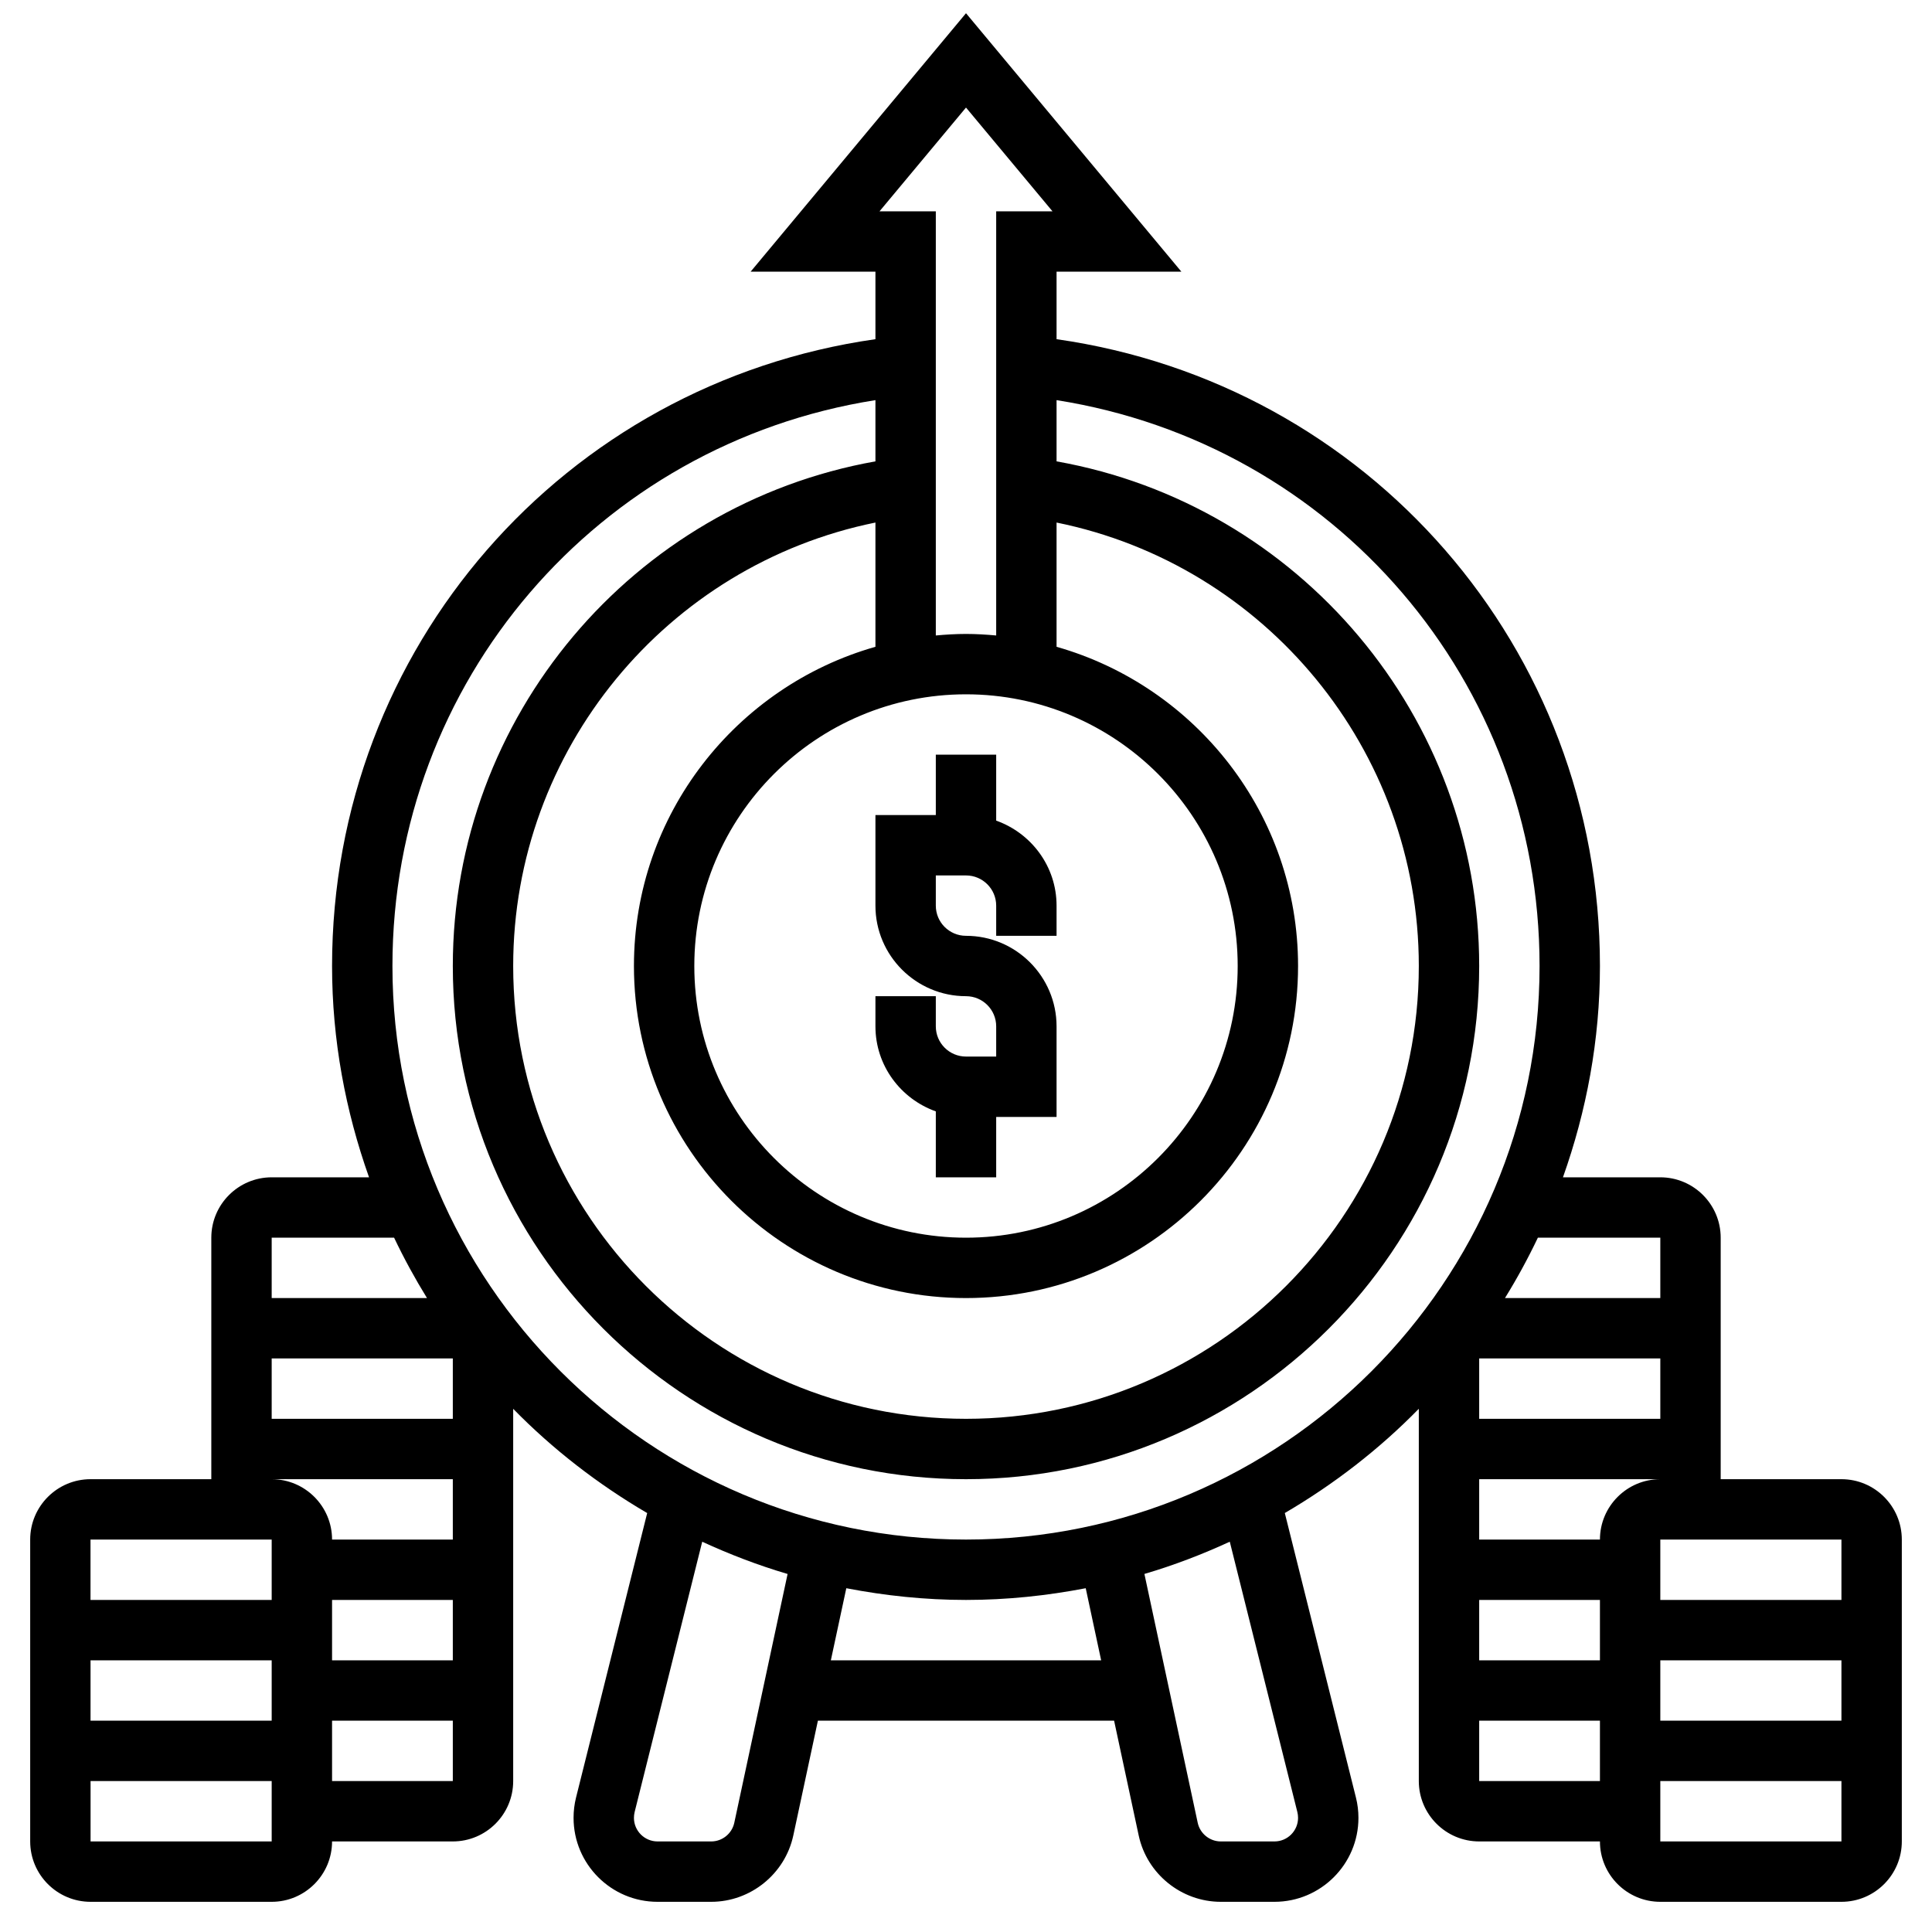 <svg xmlns="http://www.w3.org/2000/svg" id="_x33_0" height="512" viewBox="0 0 64 64" width="512"><g><path d="m31 25v2h-2v3c0 1.654 1.346 3 3 3 .552 0 1 .448 1 1v1h-1c-.552 0-1-.448-1-1v-1h-2v1c0 1.302.839 2.402 2 2.816v2.184h2v-2h2v-3c0-1.654-1.346-3-3-3-.552 0-1-.448-1-1v-1h1c.552 0 1 .448 1 1v1h2v-1c0-1.302-.839-2.402-2-2.816v-2.184z"></path><path d="m61 49h-4v-8c0-1.103-.897-2-2-2h-3.225c.779-2.193 1.225-4.543 1.225-7 0-10.536-7.68-19.293-18-20.764v-2.236h4.135l-7.135-8.562-7.135 8.562h4.135v2.236c-10.32 1.471-18 10.228-18 20.764 0 2.457.446 4.807 1.225 7h-3.225c-1.103 0-2 .897-2 2v8h-4c-1.103 0-2 .897-2 2v10c0 1.103.897 2 2 2h6c1.103 0 2-.897 2-2h4c1.103 0 2-.897 2-2v-12.331c1.313 1.342 2.809 2.499 4.439 3.453l-2.357 9.424c-.055.22-.082.446-.082.673 0 1.533 1.248 2.781 2.781 2.781h1.779c1.303 0 2.446-.924 2.719-2.197l.815-3.803h9.812l.815 3.803c.272 1.273 1.416 2.197 2.718 2.197h1.779c1.534 0 2.782-1.248 2.782-2.781 0-.227-.027-.453-.083-.674l-2.356-9.424c1.63-.954 3.126-2.111 4.439-3.453v12.332c0 1.103.897 2 2 2h4c0 1.103.897 2 2 2h6c1.103 0 2-.897 2-2v-10c0-1.103-.897-2-2-2zm0 4h-6v-2h6zm-6-6h-6v-2h6zm-6 2h6c-1.103 0-2 .897-2 2h-4zm0 4h4v2h-4zm6 2h6v2h-6zm0-14v2h-5.146c.399-.645.762-1.312 1.09-2zm-14-9c0 4.963-4.037 9-9 9s-9-4.037-9-9 4.037-9 9-9 9 4.037 9 9zm-12-10.574c-4.61 1.31-8 5.549-8 10.574 0 6.065 4.935 11 11 11s11-4.935 11-11c0-5.024-3.39-9.263-8-10.574v-4.116c6.914 1.403 12 7.523 12 14.69 0 8.271-6.729 15-15 15s-15-6.729-15-15c0-7.167 5.086-13.286 12-14.69zm3-17.863 2.865 3.437h-1.865v14.051c-.33-.03-.662-.051-1-.051s-.67.021-1 .051v-14.051h-1.865zm-18.945 37.437c.328.688.692 1.355 1.09 2h-5.145v-2zm-4.055 16h-6.001v-2h6.001zm2-4h4v2h-4zm0-2c0-1.103-.897-2-2-2h6v2zm-2-4v-2h6v2zm-6 4h6v2h-6.002v-2zm0 10v-2h6v2zm8-2v-2h4v2zm13.324 1.383c-.077.357-.397.617-.763.617h-1.779c-.431 0-.782-.351-.782-.781 0-.064.008-.129.022-.189l2.24-8.958c.911.419 1.853.781 2.828 1.068zm3.199-5.383.512-2.388c1.285.247 2.608.388 3.965.388s2.68-.141 3.966-.388l.511 2.388zm15.454 5.028c.015.062.023.126.023.191 0 .43-.351.781-.781.781h-1.779c-.366 0-.687-.26-.764-.617l-1.766-8.244c.976-.287 1.917-.648 2.828-1.068zm-10.977-9.028c-10.477 0-19-8.523-19-19 0-9.435 6.807-17.295 16-18.745v2.028c-8.038 1.433-14 8.458-14 16.717 0 9.374 7.626 17 17 17s17-7.626 17-17c0-8.259-5.962-15.284-14-16.717v-2.028c9.193 1.45 16 9.31 16 18.745 0 10.477-8.523 19-19 19zm17 8v-2h4v2zm6 2v-2h6v2z"></path></g></svg>